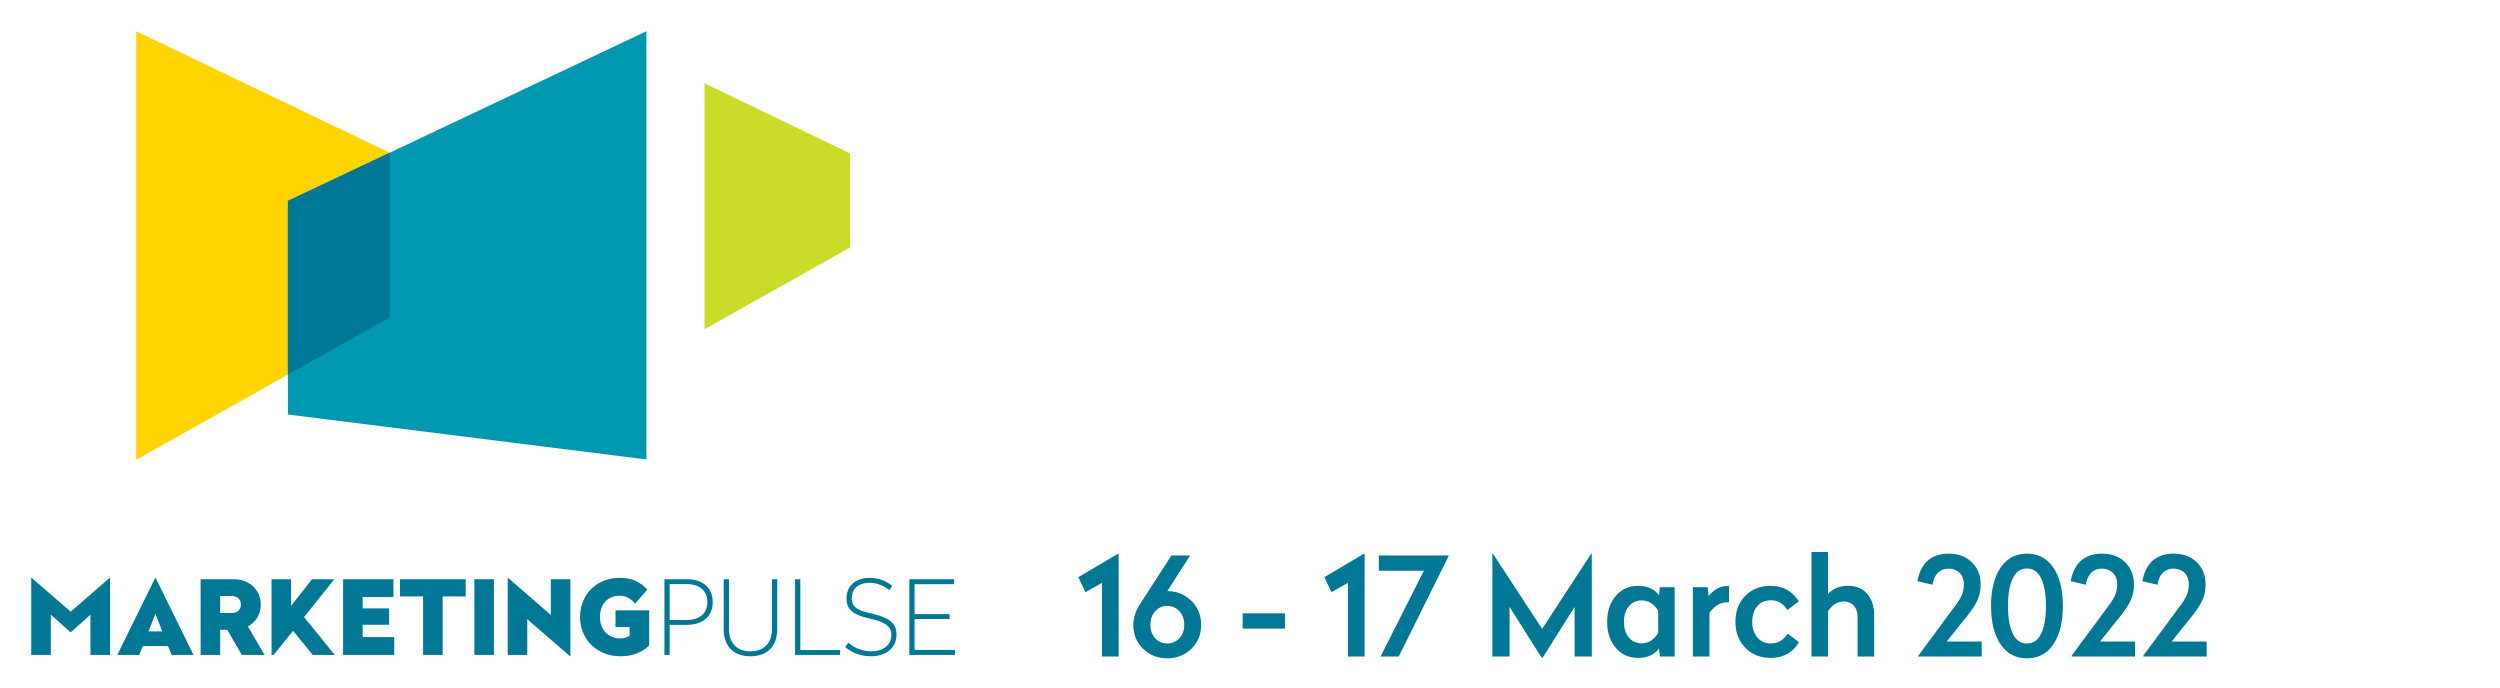 <svg xmlns="http://www.w3.org/2000/svg" width="400" height="110" xml:space="preserve">
  <path fill="#FFD400" d="M62.353 50.788 21.794 73.566V5l40.559 19.433z"/>
  <path fill="#CBDB2A" d="m136 39.608-23.28 13.074V13.327L136 24.542z"/>
  <path fill="#0098B0" d="m46.062 66.323 57.362 7.191V5L46.062 32.145z"/>
  <path fill="#007794" d="M62.353 50.788V24.435l-16.291 7.709v27.792zM17.605 104.785h-3.131v-6.434l-3.097 2.766h-.132l-3.113-2.782v6.45H5v-12.32h.067l6.244 5.405 6.227-5.405h.067zM30.96 104.785h-3.507l-.562-1.418H22.84l-.561 1.418H18.77l6.063-12.322h.066l6.061 12.322zm-7.198-3.756h2.208l-1.104-2.833-1.104 2.833zM41.717 96.73c0 1.646-.856 2.85-2.059 3.492l2.669 4.563h-3.641l-2.322-4.019h-1.137v4.019h-3.13V92.678h5.304c2.257 0 4.316 1.482 4.316 4.052m-6.49-1.367v2.717h1.878c.84 0 1.433-.495 1.433-1.35 0-.858-.593-1.367-1.433-1.367h-1.878zM62.95 95.528h-4.925v1.812h4.232v2.619h-4.232v1.977h5.057v2.849h-8.188V92.678h8.056zM74.513 95.429h-3.69v9.356h-3.129v-9.356h-3.691v-2.751h10.51zM75.898 92.678h3.129v12.107h-3.129zM91.265 105h-.064l-6.837-5.933v5.718h-3.13V92.463h.066l6.837 5.932v-5.717h3.128zM103.571 94.324l-1.959 2.274c-.544-.691-1.352-1.285-2.488-1.285-1.926 0-3.129 1.416-3.129 3.409s1.268 3.427 3.295 3.427c.559 0 1.037-.183 1.449-.412v-1.401h-2.257v-2.684h5.387v5.617c-1.187 1.168-2.734 1.73-4.579 1.73-3.789 0-6.475-2.703-6.475-6.277s2.62-6.26 6.309-6.26c1.977.001 3.245.611 4.447 1.862M114.032 96.335c0 2.371-1.68 3.641-4.167 3.641h-2.717v4.81h-.84V92.678h3.558c2.468 0 4.166 1.268 4.166 3.657m-6.885-2.883v5.749h2.668c2.06 0 3.359-.989 3.359-2.866 0-1.88-1.316-2.883-3.359-2.883h-2.668zM124.361 100.601c0 2.684-1.466 4.399-4.283 4.399-2.834 0-4.283-1.716-4.283-4.399v-7.923h.839v7.906c0 2.208 1.153 3.624 3.443 3.624 2.272 0 3.442-1.416 3.442-3.624v-7.906h.841v7.923zM128.05 104.01h6.375v.775h-7.215V92.678h.84zM142.76 93.748l-.46.691a4.929 4.929 0 0 0-3.18-1.187c-1.564 0-2.834.775-2.834 2.488 0 1.449.94 1.926 3.213 2.438 2.75.641 3.937 1.498 3.937 3.359 0 2.06-1.581 3.461-4.036 3.461-1.746 0-3.095-.561-4.167-1.482l.511-.693c.906.857 2.291 1.384 3.674 1.384 1.778 0 3.195-.905 3.195-2.635 0-1.401-1.069-2.06-3.344-2.57-2.751-.625-3.821-1.417-3.821-3.244 0-2.094 1.515-3.296 3.689-3.296 1.532.001 2.718.544 3.623 1.286M152.662 93.468h-6.326v4.793h5.6v.774h-5.6v4.959h6.456v.791h-7.296V92.678h7.166zM48.654 98.732l4.842-6.052h-3.583l-3.337 4.272v-4.274h-3.128v12.107l.333.005 3.119-3.866 3.132 3.861h3.52z"/>
  <g>
    <g fill="#007794">
      <path d="M178.983 88.588v16.456h-2.662V93.252l-2.64 1.496-1.144-2.398 6.358-3.762h.088zM186.771 94.572c1.51.015 2.79.535 3.839 1.562 1.048 1.027 1.573 2.303 1.573 3.828 0 1.555-.524 2.838-1.573 3.85-1.049 1.013-2.336 1.519-3.861 1.519-1.511 0-2.791-.506-3.839-1.519-1.049-1.012-1.573-2.295-1.573-3.85 0-1.085.337-2.156 1.012-3.212l5.082-7.876h2.992l-3.652 5.698zm-.022 8.382c.777 0 1.426-.278 1.947-.836.521-.558.781-1.276.781-2.156s-.26-1.603-.781-2.167a2.543 2.543 0 0 0-1.947-.847c-.763 0-1.4.282-1.914.847-.514.564-.77 1.287-.77 2.167s.256 1.599.77 2.156a2.494 2.494 0 0 0 1.914.836zM205.603 98.136v2.442h-6.776v-2.442h6.776zM218.34 88.588v16.456h-2.662V93.252l-2.64 1.496-1.144-2.398 6.358-3.762h.088zM231.76 88.874v.132l-7.965 16.038h-2.902l6.93-13.728h-7.217v-2.442h11.154zM254.684 88.588v16.456h-2.75v-7.942l-5.104 8.118h-.176l-5.127-8.118v7.942h-2.75V88.588h.088l7.877 12.034 7.854-12.034h.088zM262.12 93.736c1.467 0 2.574.506 3.322 1.518l.133-1.298h2.375v11.088h-2.375l-.133-1.298c-.748 1.012-1.855 1.518-3.322 1.518-1.48 0-2.68-.542-3.598-1.628-.916-1.085-1.375-2.464-1.375-4.136 0-1.687.459-3.069 1.375-4.147.918-1.078 2.117-1.617 3.598-1.617zm.572 2.332c-.865 0-1.559.312-2.078.935-.521.624-.781 1.456-.781 2.497 0 1.042.26 1.874.781 2.497.52.623 1.213.935 2.078.935 1.057 0 1.928-.55 2.617-1.649v-3.564c-.689-1.101-1.56-1.651-2.617-1.651zM276.639 93.736v2.64h-.242c-1.129 0-2.09.558-2.881 1.672v6.996h-2.662V93.956h2.375l.154 1.474c.309-.483.74-.887 1.299-1.21.557-.323 1.209-.484 1.957-.484zM283.327 93.736c1.922 0 3.418.828 4.488 2.485l-1.848 1.387c-.646-1.042-1.518-1.563-2.617-1.563-.939 0-1.672.323-2.201.968-.527.646-.791 1.475-.791 2.486 0 .997.268 1.822.803 2.475s1.264.979 2.189.979c1.113 0 2.008-.521 2.684-1.563l1.803 1.364c-1.025 1.672-2.529 2.508-4.51 2.508-1.672 0-3.031-.542-4.08-1.628-1.049-1.085-1.574-2.464-1.574-4.136 0-1.687.521-3.069 1.563-4.147 1.04-1.076 2.405-1.615 4.091-1.615zM292.479 88.324v6.731c.807-.88 1.869-1.319 3.189-1.319 1.334 0 2.369.433 3.102 1.298.734.865 1.102 2.038 1.102 3.52v6.49h-2.662v-6.336c0-.748-.203-1.346-.605-1.793-.404-.447-.943-.671-1.617-.671-.969 0-1.805.514-2.508 1.54v7.26h-2.641v-16.72h2.64zM311.795 88.588c1.525 0 2.756.459 3.695 1.375.939.917 1.408 2.101 1.408 3.553 0 .896-.158 1.702-.473 2.42-.316.719-.811 1.511-1.484 2.376l-3.477 4.334h5.609v2.398H306.93v-.132l5.875-7.942c.527-.704.895-1.301 1.1-1.793.205-.491.309-1.06.309-1.705 0-.762-.229-1.367-.682-1.814-.455-.447-1.035-.671-1.738-.671-1.424 0-2.289.857-2.596 2.573l-2.42-.571c.572-2.934 2.244-4.401 5.017-4.401zM320.088 90.832c1.012-1.496 2.42-2.244 4.225-2.244s3.211.748 4.225 2.244c1.012 1.496 1.518 3.535 1.518 6.116s-.506 4.623-1.518 6.127c-1.014 1.503-2.42 2.255-4.225 2.255s-3.213-.752-4.225-2.255c-1.012-1.504-1.518-3.546-1.518-6.127s.507-4.62 1.518-6.116zm6.502 1.727c-.506-1.063-1.266-1.595-2.277-1.595s-1.771.532-2.277 1.595c-.506 1.063-.76 2.527-.76 4.39 0 1.877.254 3.348.76 4.411s1.266 1.595 2.277 1.595 1.771-.531 2.277-1.595.758-2.534.758-4.411c0-1.863-.252-3.327-.758-4.39zM336.325 88.588c1.525 0 2.758.459 3.697 1.375.938.917 1.406 2.101 1.406 3.553 0 .896-.156 1.702-.473 2.42-.314.719-.811 1.511-1.484 2.376l-3.477 4.334h5.611v2.398h-10.143v-.132l5.873-7.942c.529-.704.895-1.301 1.102-1.793.205-.491.307-1.06.307-1.705 0-.762-.227-1.367-.682-1.814s-1.033-.671-1.738-.671c-1.422 0-2.287.857-2.596 2.573l-2.42-.571c.573-2.934 2.245-4.401 5.017-4.401zM347.788 88.588c1.525 0 2.756.459 3.695 1.375.939.917 1.408 2.101 1.408 3.553 0 .896-.158 1.702-.473 2.42-.316.719-.811 1.511-1.484 2.376l-3.477 4.334h5.609v2.398h-10.143v-.132l5.875-7.942c.527-.704.895-1.301 1.1-1.793.205-.491.309-1.06.309-1.705 0-.762-.229-1.367-.682-1.814-.455-.447-1.035-.671-1.738-.671-1.424 0-2.289.857-2.596 2.573l-2.42-.571c.571-2.934 2.243-4.401 5.017-4.401z"/>
    </g>
  </g>
</svg>
